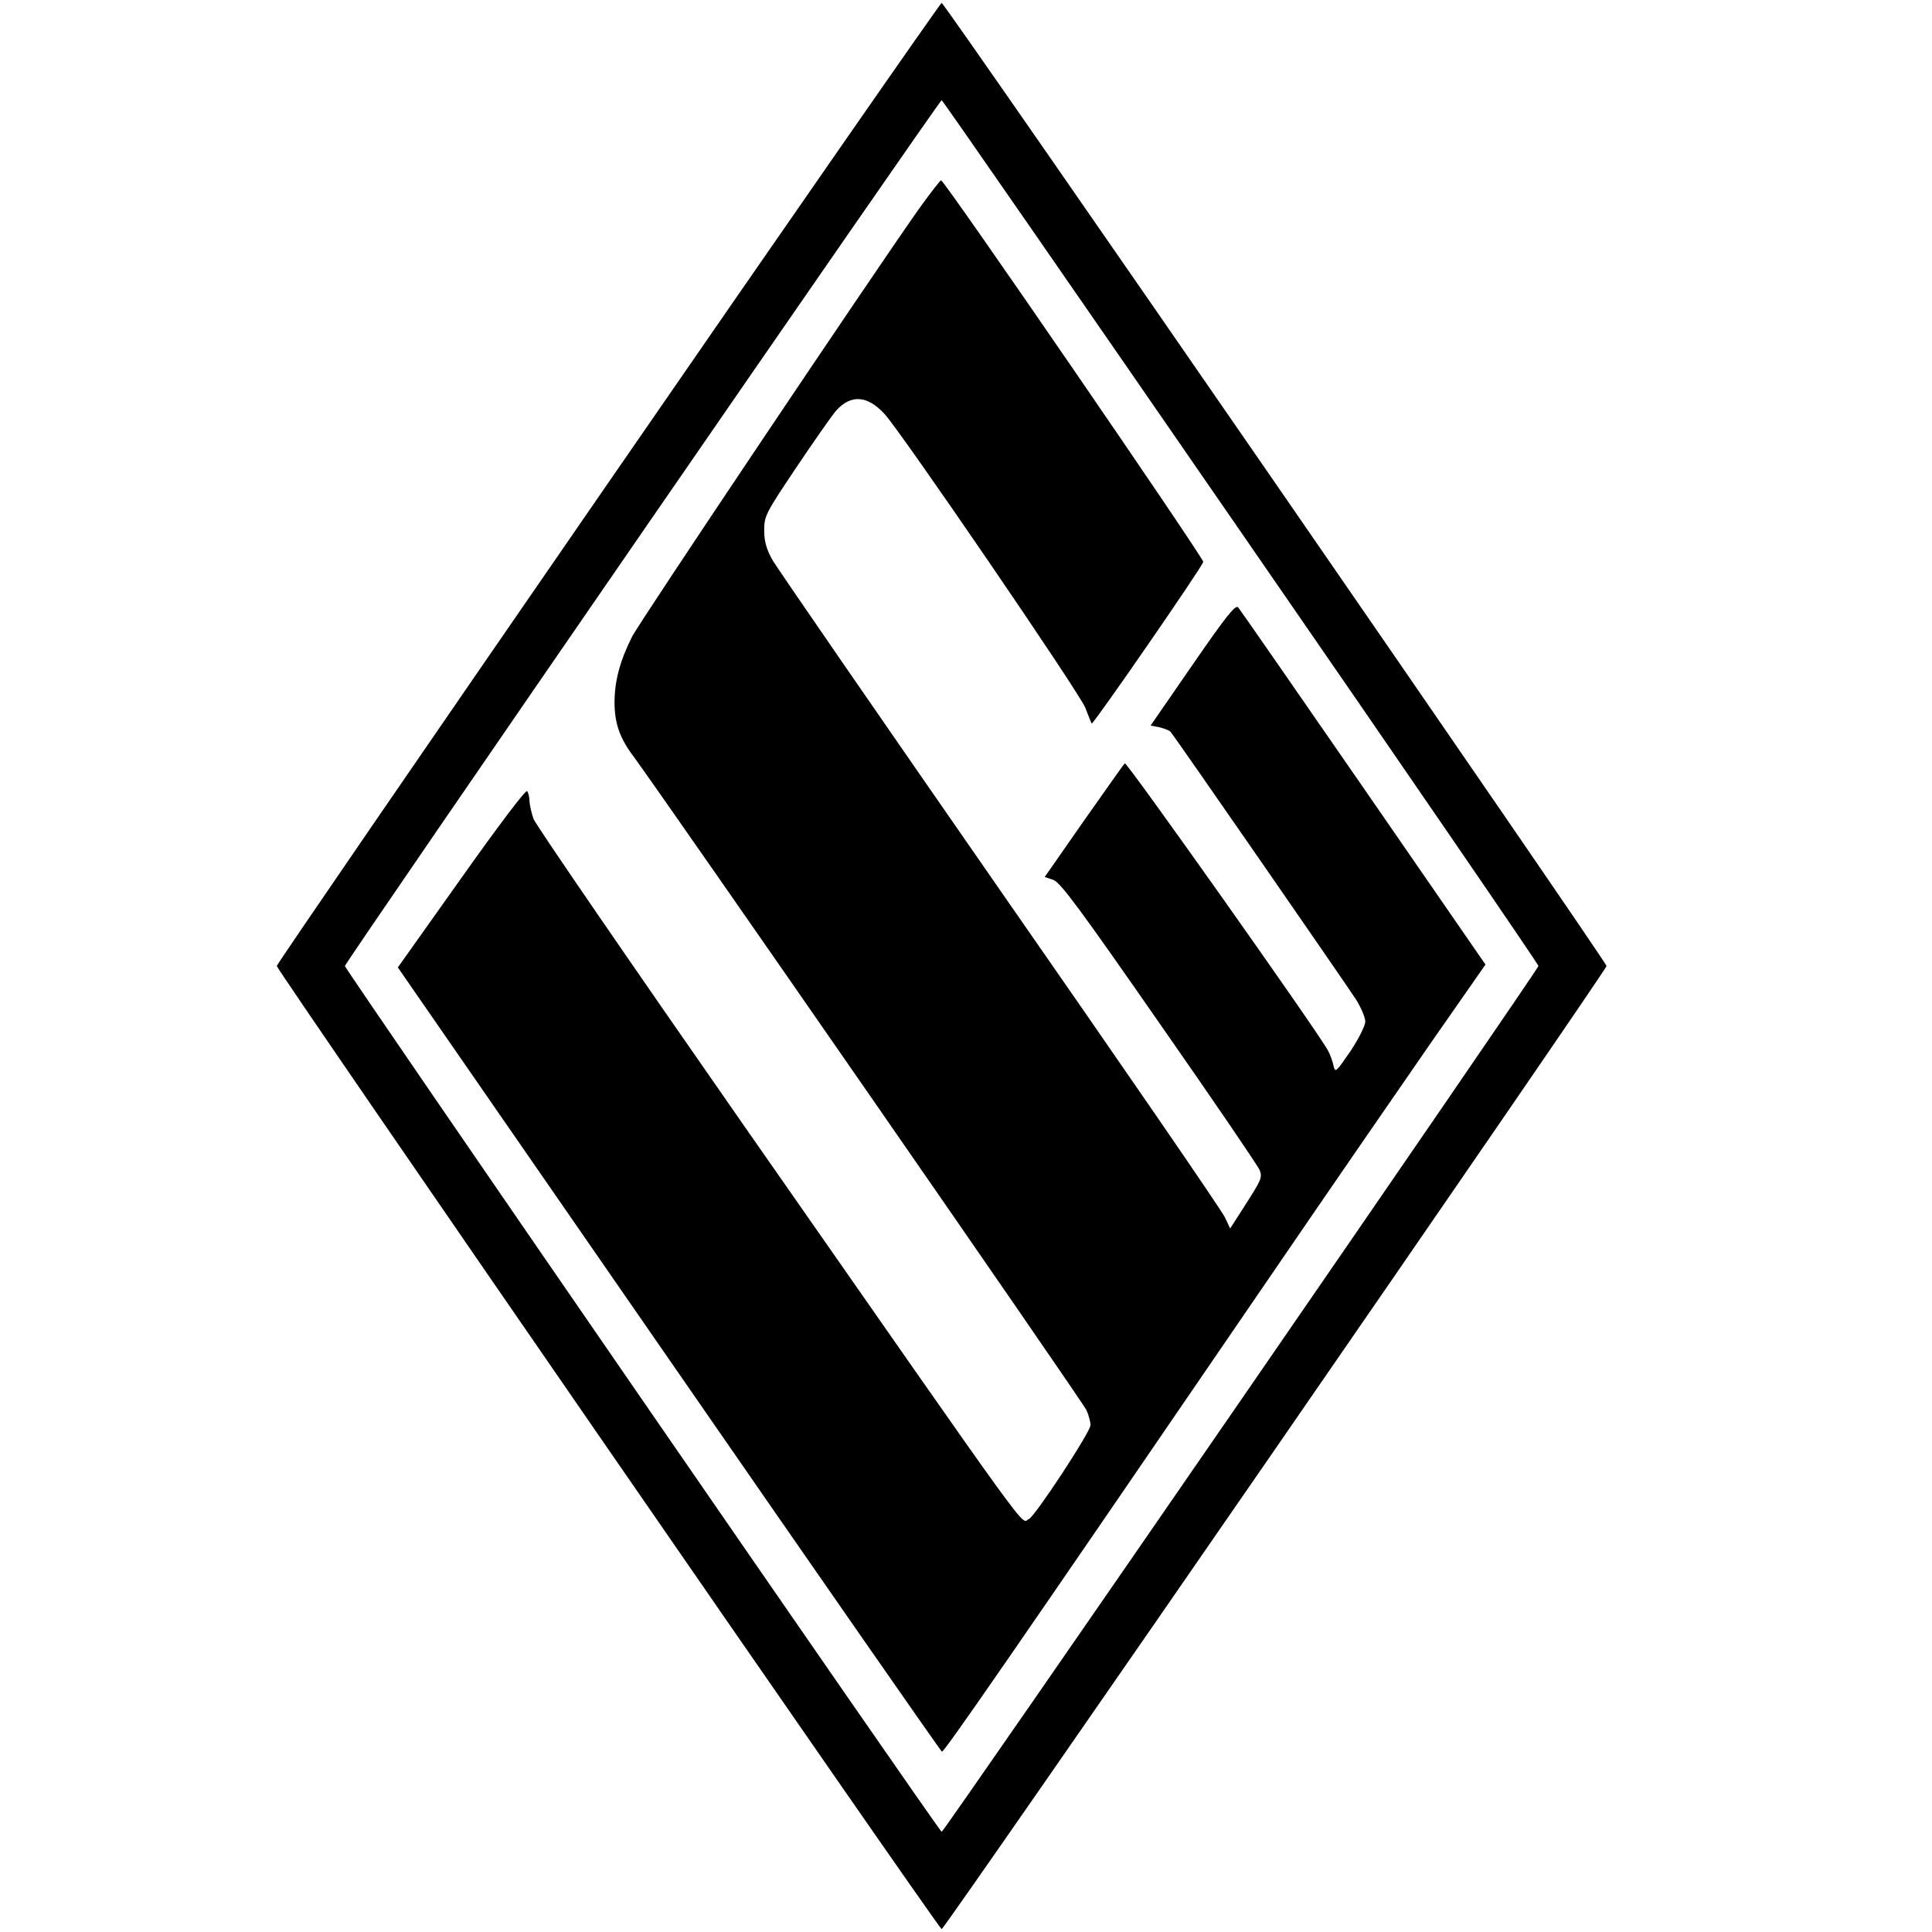 <?xml version="1.0" standalone="no"?>
<!DOCTYPE svg PUBLIC "-//W3C//DTD SVG 20010904//EN"
 "http://www.w3.org/TR/2001/REC-SVG-20010904/DTD/svg10.dtd">
<svg version="1.0" xmlns="http://www.w3.org/2000/svg"
 width="675pt" height="675pt" viewBox="0 0 675 675"
 preserveAspectRatio="xMidYMid meet">
<g transform="translate(0,675) scale(0.1,-0.1)"
fill="#000000" stroke="none">
<path d="M2125 5063 c-637 -923 -1158 -1682 -1158 -1688 0 -14 2313 -3365
2323 -3365 10 0 2323 3351 2323 3365 0 14 -2313 3365 -2323 3365 -4 0 -529
-755 -1165 -1677z m2210 -171 c572 -828 1040 -1511 1040 -1517 0 -11 -2077
-3025 -2085 -3025 -8 0 -2085 3014 -2085 3025 0 11 2077 3025 2085 3025 3 0
473 -679 1045 -1508z"/>
<path d="M3209 6018 c-165 -234 -979 -1447 -1001 -1493 -43 -86 -61 -156 -61
-231 1 -73 18 -123 68 -189 105 -143 1571 -2257 1581 -2282 8 -18 14 -41 14
-52 0 -24 -194 -319 -215 -328 -32 -12 52 -127 -990 1366 -400 574 -734 1060
-741 1080 -7 20 -13 47 -14 61 0 14 -4 30 -8 36 -4 7 -95 -113 -229 -302
l-223 -314 948 -1370 c521 -753 950 -1370 953 -1370 9 0 246 343 1126 1630
220 322 484 705 586 852 l187 268 -426 617 c-235 340 -432 624 -438 631 -10
10 -43 -32 -159 -200 l-147 -213 31 -6 c17 -4 34 -11 38 -15 14 -15 617 -887
650 -938 17 -28 31 -61 31 -75 0 -15 -23 -60 -52 -104 -51 -74 -53 -76 -59
-50 -3 15 -12 40 -20 54 -40 72 -703 1009 -709 1002 -5 -4 -69 -96 -144 -202
l-136 -195 30 -10 c25 -9 93 -101 371 -501 188 -269 345 -500 350 -513 10 -26
7 -33 -58 -134 l-45 -70 -18 38 c-9 22 -363 536 -786 1144 -422 608 -781 1128
-796 1155 -20 36 -28 64 -28 102 0 50 5 60 111 218 61 91 124 181 140 200 52
58 110 54 170 -12 58 -63 683 -977 701 -1026 11 -29 21 -53 22 -55 5 -5 389
551 390 565 1 14 -904 1333 -916 1333 -3 0 -39 -46 -79 -102z"/>
</g>
</svg>
